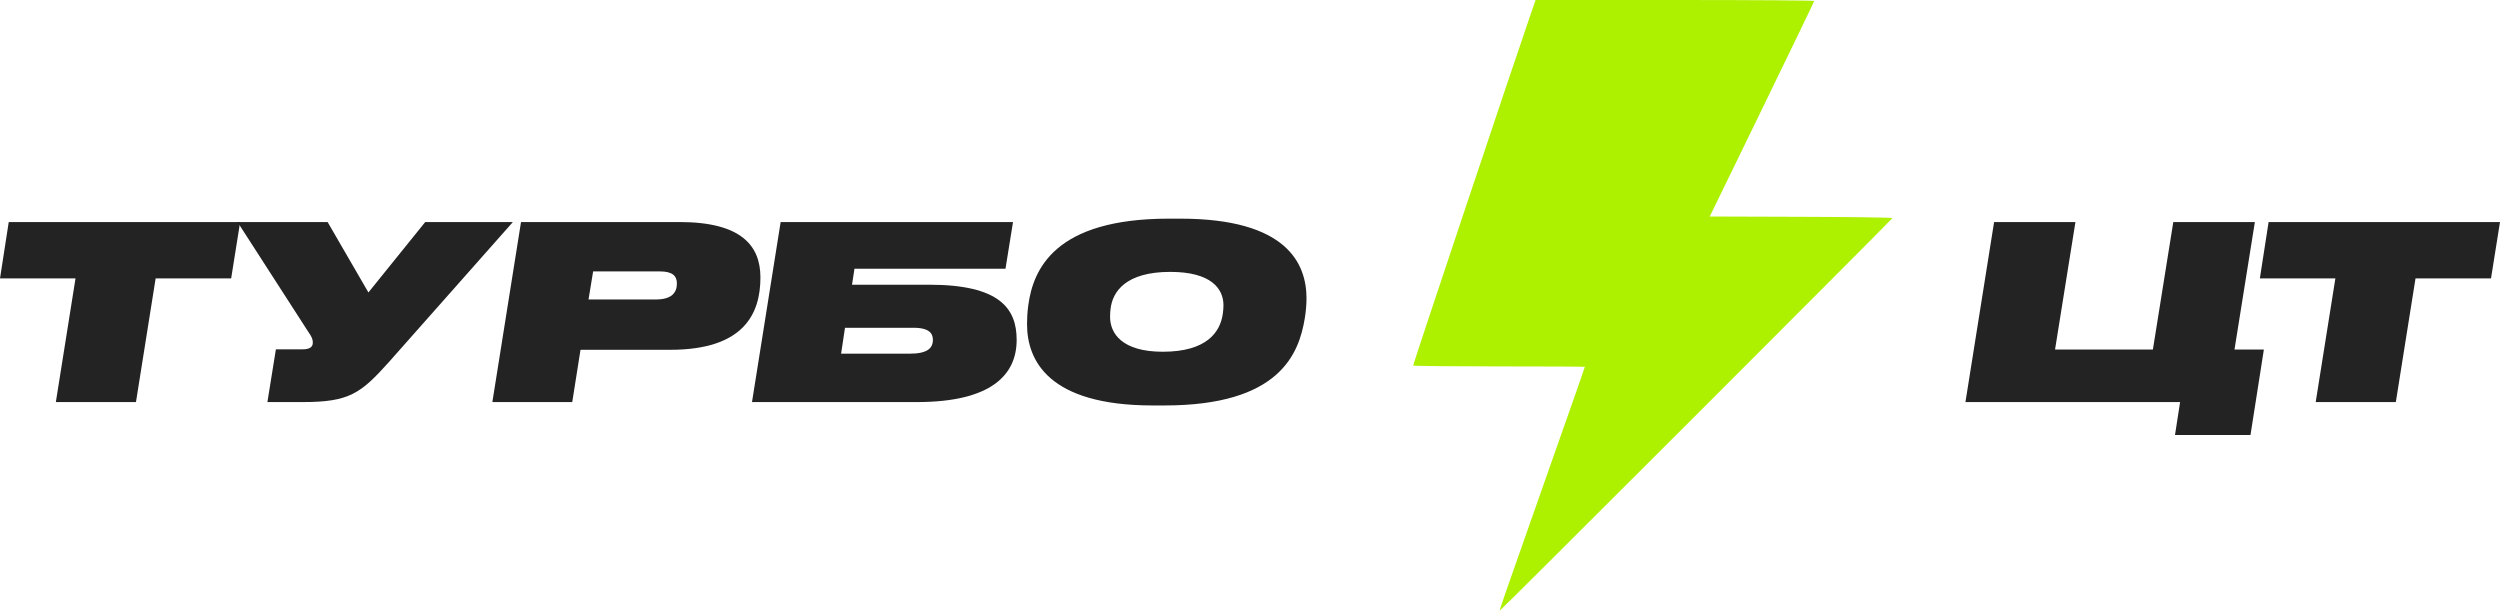<?xml version="1.0" encoding="UTF-8"?> <svg xmlns="http://www.w3.org/2000/svg" width="1212" height="296" viewBox="0 0 1212 296" fill="none"> <path d="M27.074 194.923H65.92L75.455 134.979H112.064L116.42 107.646H4.238L0 134.979H36.609L27.074 194.923Z" fill="#232323"></path> <path d="M248.643 107.646H206.148L178.603 141.783L158.827 107.646H115.155L149.175 160.435C151.411 163.602 151.647 164.658 151.647 166.183C151.647 168.294 149.999 169.35 146.703 169.35H133.754L129.634 194.923H146.703C169.304 194.923 174.836 190.818 188.609 175.45L248.643 107.646Z" fill="#232323"></path> <path d="M277.426 194.923L281.428 169.585H324.865C360.533 169.585 368.655 152.223 368.655 134.509C368.655 119.377 359.709 107.646 329.456 107.646H252.588L238.698 194.923H277.426ZM285.313 145.185L287.55 131.577H319.921C325.925 131.577 328.161 133.688 328.161 137.442C328.161 142.017 325.454 145.185 317.92 145.185H285.313Z" fill="#232323"></path> <path d="M364.566 194.923H444.494C480.633 194.923 492.875 181.668 492.875 164.775C492.875 149.642 484.753 138.029 450.498 138.029H413.064L414.242 130.286H487.46L491.109 107.646H378.456L364.566 194.923ZM407.767 171.462L409.651 158.91H442.964C450.851 158.91 452.263 161.96 452.263 164.775C452.263 168.881 449.438 171.462 441.081 171.462H407.767Z" fill="#232323"></path> <path d="M564.534 196.566C620.33 196.566 629.747 171.579 632.573 154.217C633.043 151.285 633.396 147.883 633.396 144.715C633.396 127.823 623.979 106.003 572.185 106.003H566.652C511.327 106.003 500.85 130.521 498.496 148.117C498.025 151.519 497.907 154.804 497.907 157.15C497.907 174.629 508.148 196.566 558.883 196.566H564.534ZM593.138 148C593.138 149.29 593.02 150.698 592.785 152.34C591.49 161.021 585.016 170.523 563.709 170.523C543.933 170.523 538.166 161.608 538.166 153.631C538.166 151.871 538.283 150.698 538.401 149.76C539.343 141.431 545.699 131.811 567.359 131.811C587.252 131.811 593.138 140.023 593.138 148Z" fill="#232323"></path> <path d="M1054.44 210.877H1091.04L1097.52 169.467H1083.28L1093.16 107.646H1053.61L1043.72 169.467H996.285L1006.17 107.646H966.738L952.848 194.923H1056.91L1054.44 210.877Z" fill="#232323"></path> <path d="M1122.65 194.923H1161.5L1171.04 134.979H1207.64L1212 107.646H1099.82L1095.58 134.979H1132.19L1122.65 194.923Z" fill="#232323"></path> <path fill-rule="evenodd" clip-rule="evenodd" d="M742.185 6.543C735.466 25.846 685.107 176.386 685.09 177.216C685.085 177.446 703.814 177.633 726.71 177.633C749.605 177.633 768.338 177.729 768.338 177.845C768.338 178.096 765.155 187.174 748.787 233.596C728.711 290.535 726.893 295.774 727.12 296C727.356 296.236 917.136 106.501 917.436 105.727C917.538 105.465 897.656 105.186 873.254 105.108L828.888 104.965L854.211 52.944C868.138 24.332 879.534 0.715 879.534 0.461C879.534 0.208 849.143 0 811.997 0H744.461L742.185 6.543Z" fill="#ADF000"></path> </svg> 